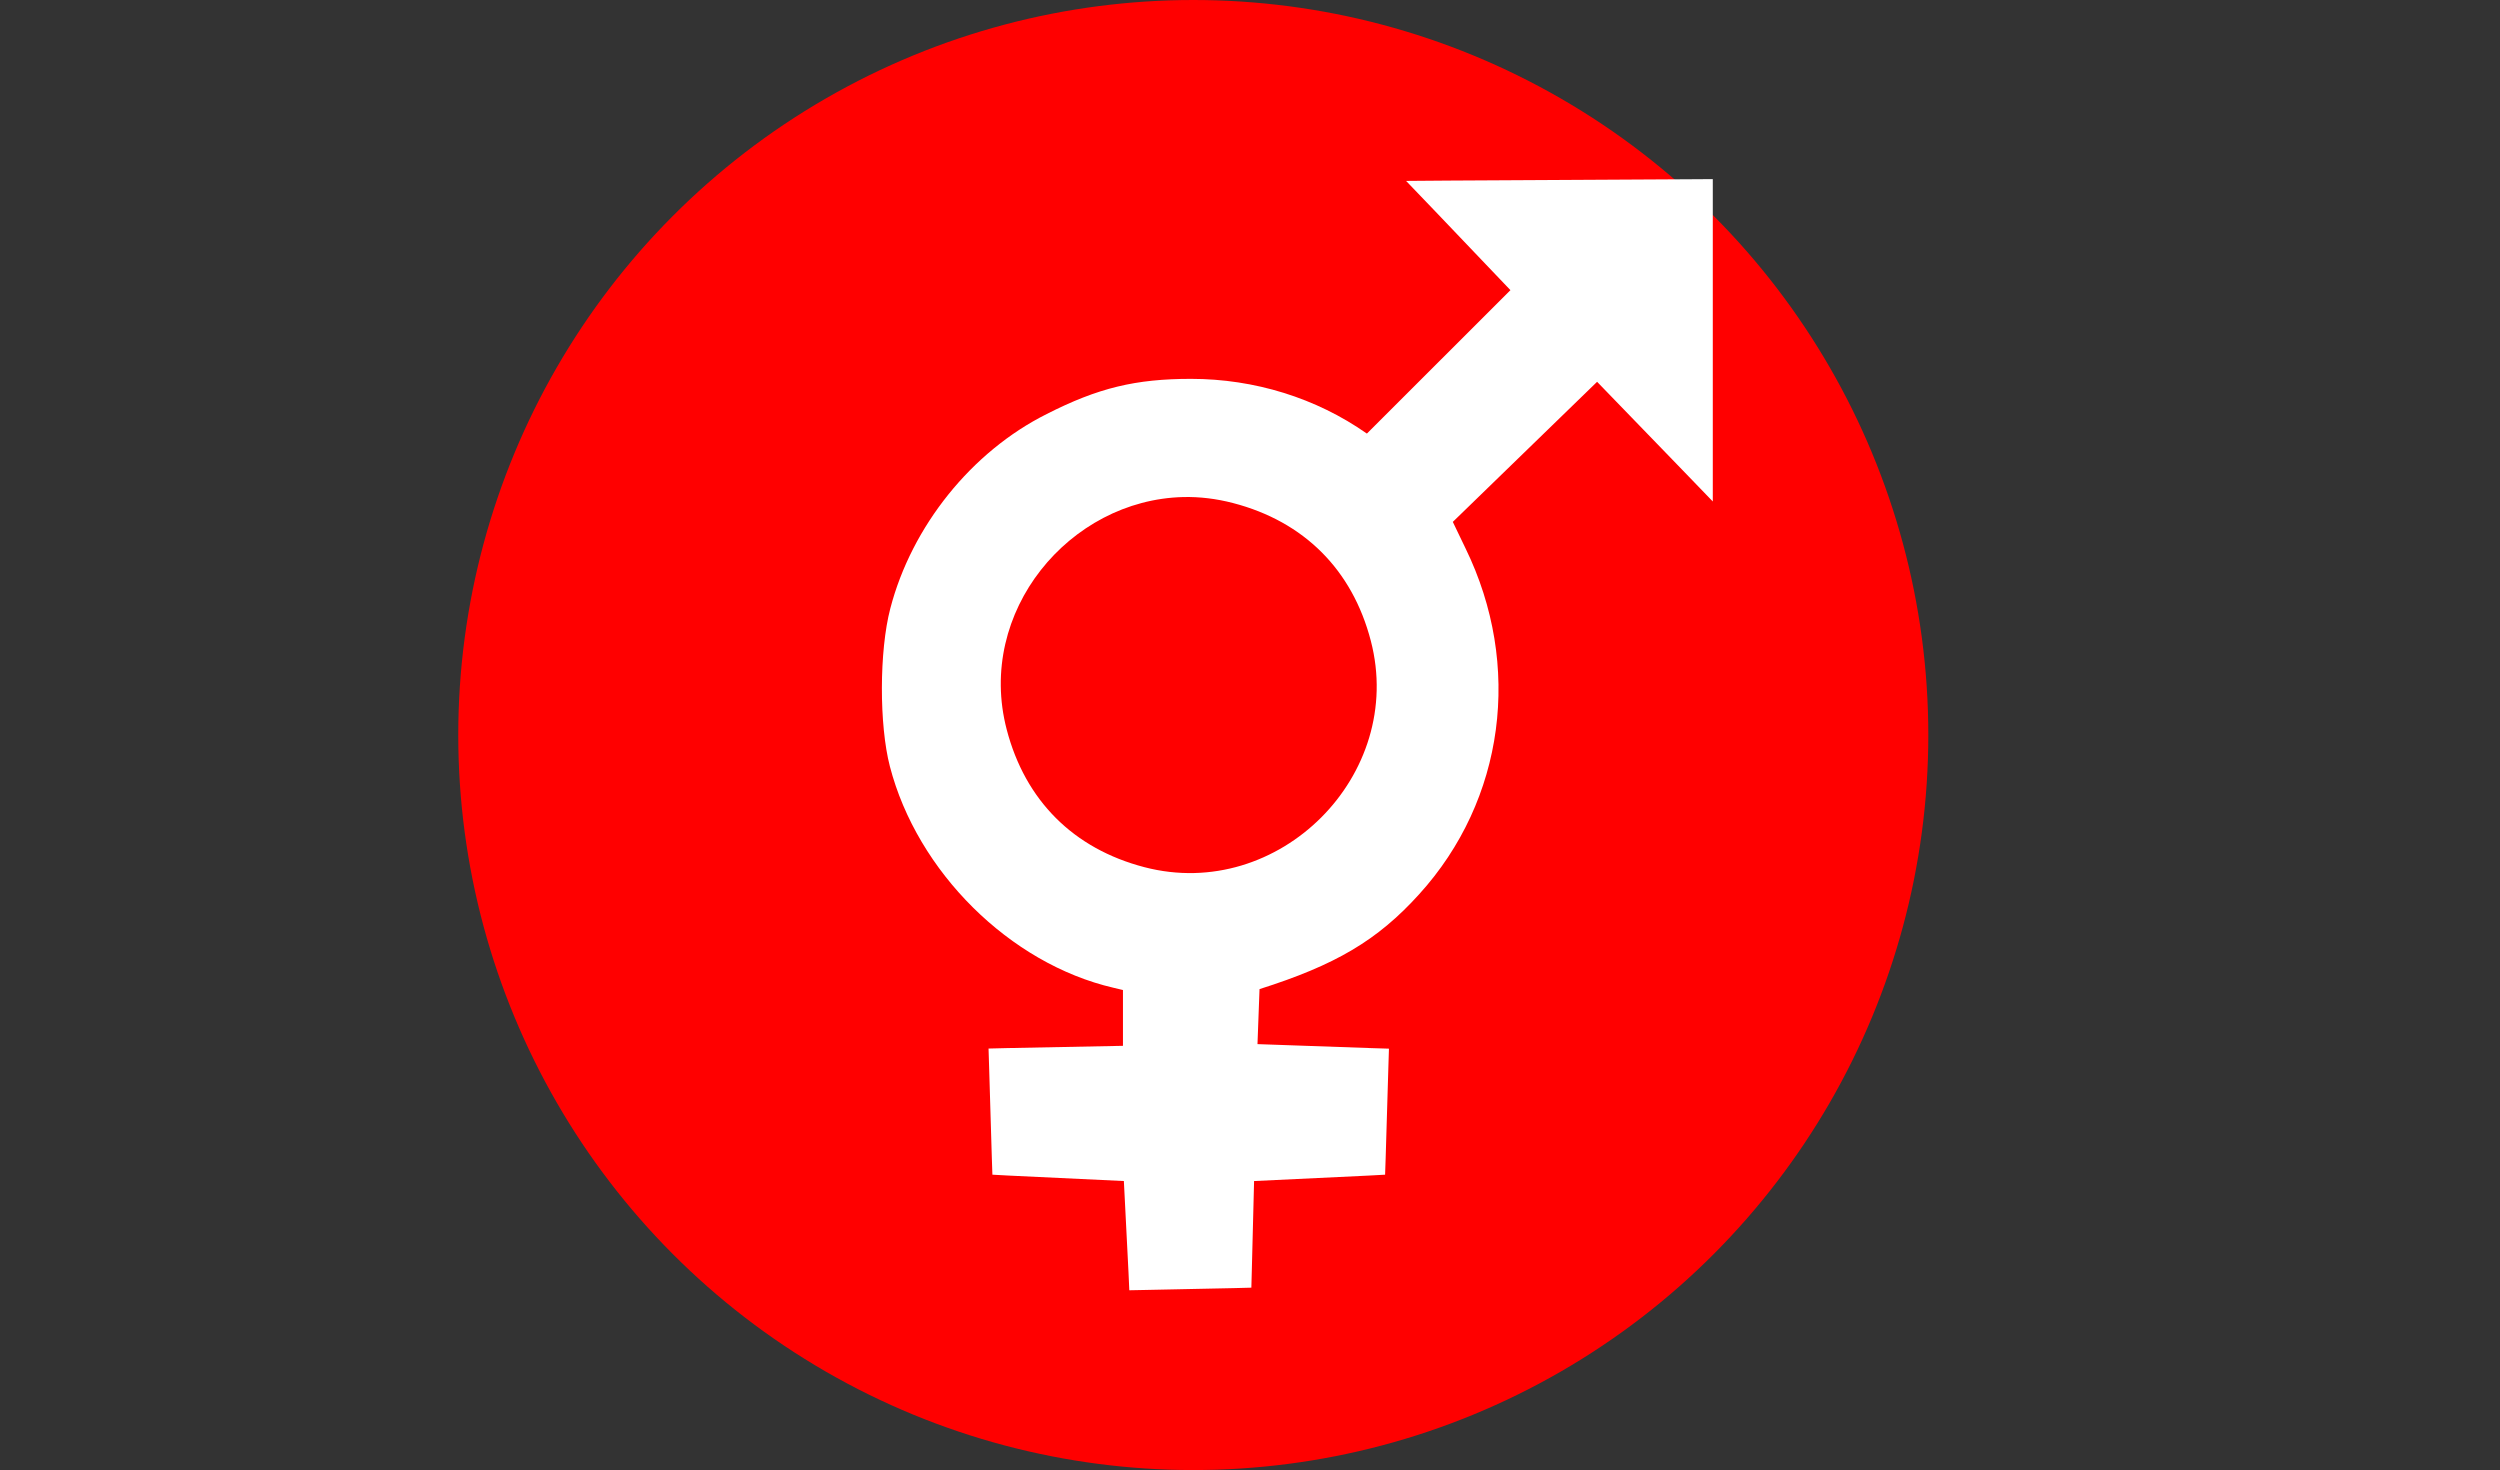 <?xml version="1.0" encoding="UTF-8" standalone="no"?>
<svg version="1.1" xmlns="http://www.w3.org/2000/svg" xmlns:xlink="http://www.w3.org/1999/xlink" viewBox="-263.0 -162.0 551.0 324.0">
<rect x="-263.0" y="-162.0" width="551.0" height="324.0" fill="#333333" stroke="none"/>
<rect fill="none" y="-162.0" x="-263.0" width="551.0" height="324.0"/>
<g fill="rgb(255,0,0)" transform="translate(-162.0 162.0)">
<circle cy="-162.0px" cx="162.0px" r="162.0px"/>
</g>
<defs id="defs5835"/>
<path fill="rgb(255,255,255)" d="M 303.75,7.469 L 298.719,7.5 L 230.875,7.875 L 219.25,7.969 L 227.312,16.375 L 248,38.062 L 208.469,77.562 L 208.406,77.531 L 208.375,77.531 C 194.499,67.791 177.51,62.5 160,62.5 C 144.77,62.5 134.422,64.973 120.25,72.188 C 99.544,82.54 83.052,103.103 77.156,125.75 C 74.087,137.442 74.078,157.882 77.031,169.25 C 84.56,198.289 110.082,223.622 138.625,230.25 L 141.25,230.875 L 141.25,246.25 L 109.25,246.875 L 104.219,247 L 104.375,252.031 L 105.125,277.156 L 105.281,281.75 L 109.875,282 L 141.5,283.5 L 142.781,308.75 L 143,313.594 L 147.844,313.5 L 171.844,313 L 176.625,312.875 L 176.75,308.125 L 177.375,283.5 L 208.875,282 L 213.469,281.75 L 213.625,277.156 L 214.375,252.031 L 214.531,247.031 L 209.531,246.875 L 178.312,245.781 L 178.875,230.625 C 199.677,224.027 211.291,217.282 222.844,204.5 C 246.444,178.513 251.335,141.399 235.625,109.188 L 232.125,101.906 L 271.875,63.312 L 295.156,87.375 L 303.75,96.281 L 303.75,83.906 L 303.75,12.5 L 303.75,7.469 z M 157.875,95.062 C 162.357,94.958 166.967,95.509 171.594,96.719 C 191.145,101.809 204.441,115.105 209.531,134.656 C 219.212,171.673 184.173,206.712 147.156,197.031 C 127.605,191.941 114.309,178.645 109.219,159.094 C 100.748,126.704 126.498,95.794 157.875,95.062 z" stroke-miterlimit="4" id="path6363" transform="matrix(0.8 0.0 0.0 0.8 -128.5 -128.5)" stroke-linejoin="miter" stroke-width="8.0px"/>
</svg>
